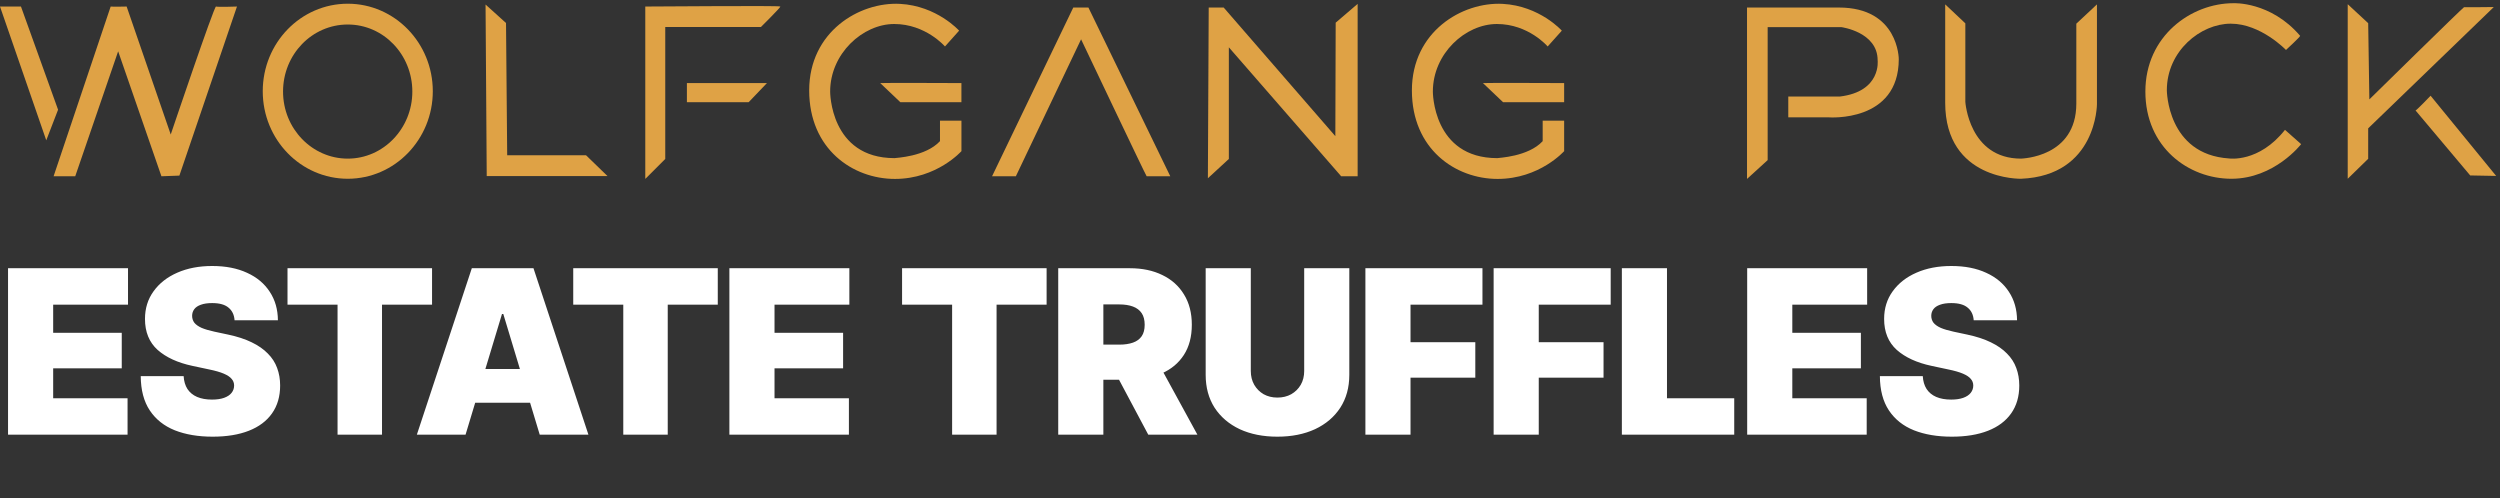 <svg xmlns="http://www.w3.org/2000/svg" fill="none" viewBox="0 0 306 61" height="61" width="306">
<rect x="0" y="0" width="306" height="61" fill="#333333" stroke="none"/>
<path fill="#DFA245" d="M7.108 13.428L2.566 0.8H0L5.662 17.175L7.108 13.428Z"></path>
<path fill="#DFA245" d="M21.957 21.494L29.005 0.8C29.005 0.8 26.662 0.882 26.438 0.8C26.214 0.719 20.898 16.463 20.898 16.463L15.501 0.8C15.501 0.8 13.729 0.841 13.546 0.8L6.56 21.575H9.208L14.462 6.279L19.758 21.575L21.957 21.494Z"></path>
<path fill="#DFA245" d="M34.645 11.208C34.645 6.666 38.188 3 42.567 3C46.946 3 50.47 6.686 50.47 11.208C50.47 15.729 46.926 19.416 42.567 19.416C38.209 19.416 34.645 15.749 34.645 11.208ZM52.975 11.167C52.975 5.26 48.311 0.454 42.567 0.454C36.824 0.454 32.16 5.24 32.16 11.167C32.16 17.094 36.824 21.88 42.567 21.88C48.311 21.88 52.975 17.073 52.975 11.167Z"></path>
<path fill="#DFA245" d="M74.361 21.554L71.734 19.008H62.08L61.937 2.816L59.432 0.555L59.575 21.554H74.361Z"></path>
<path fill="#DFA245" d="M81.427 3.305H93.138C93.138 3.305 95.521 0.942 95.521 0.8C95.521 0.657 79.146 0.82 78.983 0.8V21.9L81.427 19.456V3.305Z"></path>
<path fill="#DFA245" d="M93.873 10.169H84.077V12.511H91.633L93.873 10.169Z"></path>
<path fill="#DFA245" d="M117.681 18.458V14.772H115.054V17.277C113.282 19.192 109.656 19.314 109.493 19.355C101.57 19.355 101.611 11.207 101.611 11.207C101.611 6.564 105.603 2.938 109.452 2.938C113.302 2.938 115.665 5.688 115.665 5.688L117.396 3.753C117.396 3.753 114.687 0.718 110.165 0.474C105.196 0.209 99.045 3.875 99.045 11.065C99.045 18.255 104.381 21.9 109.534 21.9C114.687 21.9 117.701 18.479 117.701 18.479"></path>
<path fill="#DFA245" d="M107.739 10.169L110.203 12.511H117.678V10.169C117.678 10.169 107.861 10.128 107.739 10.169Z"></path>
<path fill="#DFA245" d="M191.452 18.458V14.772H188.824V17.277C187.052 19.192 183.407 19.314 183.264 19.355C175.341 19.355 175.382 11.207 175.382 11.207C175.382 6.564 179.354 2.938 183.223 2.938C187.093 2.938 189.435 5.688 189.435 5.688L191.167 3.753C191.167 3.753 188.458 0.718 183.936 0.474C178.967 0.209 172.816 3.875 172.816 11.065C172.816 18.255 178.152 21.9 183.305 21.9C188.458 21.9 191.472 18.479 191.472 18.479"></path>
<path fill="#DFA245" d="M181.512 10.169L183.976 12.511H191.451V10.169C191.451 10.169 181.634 10.128 181.512 10.169Z"></path>
<path fill="#DFA245" d="M143.242 21.575L133.221 0.922H131.368L121.428 21.575H124.341L132.325 4.812C132.325 4.812 140.289 21.575 140.35 21.575H143.201H143.242Z"></path>
<path fill="#DFA245" d="M166.175 21.575V0.474L163.487 2.776L163.446 16.666L149.779 0.922H147.946L147.845 21.819L150.411 19.456V5.79L164.159 21.575H166.175Z"></path>
<path fill="#DFA245" d="M216.361 19.599V3.325H225.404C225.404 3.325 229.823 3.916 229.823 7.378C229.823 7.378 230.312 11.207 225.18 11.819H218.886V14.364H223.856C223.856 14.364 232.41 15.016 232.41 7.236C232.41 7.236 232.41 0.922 225.078 0.922H213.835V21.9L216.361 19.599Z"></path>
<path fill="#DFA245" d="M256.667 12.715V0.535L254.142 2.898V12.674C254.142 19.273 247.481 19.395 247.38 19.416C241.005 19.416 240.557 12.47 240.557 12.47V2.857L238.092 0.535V12.572C238.092 22.104 247.38 21.88 247.38 21.88C256.667 21.493 256.667 12.735 256.667 12.735"></path>
<path fill="#DFA245" d="M262.594 11.208C262.594 18.01 267.849 21.88 273.124 21.88C278.399 21.88 281.658 17.644 281.658 17.644L279.682 15.892C276.484 19.945 272.839 19.395 272.839 19.395C265.242 18.906 265.221 11.045 265.221 11.045C265.221 6.238 269.356 2.898 273.042 2.898C276.729 2.898 279.804 6.116 279.804 6.116C279.804 6.116 281.597 4.466 281.536 4.385C277.91 0.148 273.368 0.393 273.368 0.393C268.215 0.393 262.594 4.385 262.594 11.208Z"></path>
<path fill="#DFA245" d="M287.361 0.535V21.88L289.866 19.436V15.709L305.243 0.861C305.243 0.861 301.679 0.902 301.598 0.881C301.516 0.861 290.009 12.165 290.009 12.165L289.866 2.837C289.866 2.837 287.442 0.576 287.361 0.515"></path>
<path fill="#DFA245" d="M295.671 13.53L302.352 21.473L305.529 21.534L297.504 11.717C297.504 11.717 295.773 13.53 295.651 13.53"></path>
<path fill="white" d="M0.984 53.203V32.831H15.668V37.288H6.508V40.734H14.902V45.081H6.508V48.745H15.613V53.203H0.984ZM26.031 53.449C24.263 53.449 22.718 53.189 21.396 52.669C20.084 52.141 19.063 51.33 18.334 50.236C17.605 49.142 17.236 47.743 17.227 46.038H22.477C22.513 46.658 22.668 47.182 22.941 47.611C23.224 48.039 23.616 48.363 24.117 48.581C24.628 48.8 25.238 48.91 25.949 48.91C26.542 48.91 27.038 48.837 27.439 48.691C27.84 48.545 28.141 48.344 28.342 48.089C28.551 47.825 28.656 47.524 28.656 47.187C28.656 46.877 28.556 46.608 28.355 46.38C28.164 46.143 27.845 45.929 27.398 45.738C26.952 45.546 26.35 45.373 25.594 45.218L23.543 44.781C21.747 44.398 20.33 43.746 19.291 42.826C18.261 41.896 17.746 40.633 17.746 39.038C17.746 37.744 18.097 36.614 18.799 35.648C19.501 34.673 20.467 33.916 21.697 33.378C22.937 32.831 24.363 32.558 25.977 32.558C27.626 32.558 29.048 32.836 30.242 33.392C31.445 33.939 32.37 34.714 33.018 35.716C33.674 36.71 34.007 37.872 34.016 39.203H28.711C28.665 38.537 28.419 38.022 27.973 37.658C27.535 37.284 26.87 37.097 25.977 37.097C25.412 37.097 24.947 37.165 24.582 37.302C24.217 37.43 23.949 37.612 23.775 37.849C23.602 38.086 23.516 38.355 23.516 38.656C23.516 38.975 23.607 39.257 23.789 39.503C23.98 39.74 24.277 39.95 24.678 40.132C25.088 40.305 25.612 40.46 26.25 40.597L27.918 40.953C29.039 41.19 30.001 41.504 30.803 41.896C31.614 42.288 32.275 42.748 32.785 43.277C33.305 43.796 33.683 44.384 33.92 45.04C34.166 45.697 34.289 46.412 34.289 47.187C34.289 48.527 33.956 49.666 33.291 50.605C32.635 51.535 31.691 52.241 30.461 52.724C29.23 53.207 27.754 53.449 26.031 53.449ZM35.191 37.288V32.831H52.883V37.288H46.758V53.203H41.316V37.288H35.191ZM56.984 53.203H51.023L57.75 32.831H65.297L72.023 53.203H66.062L61.605 38.437H61.441L56.984 53.203ZM55.891 45.163H67.102V49.292H55.891V45.163ZM70.164 37.288V32.831H87.856V37.288H81.731V53.203H76.289V37.288H70.164ZM89.277 53.203V32.831H103.961V37.288H94.801V40.734H103.195V45.081H94.801V48.745H103.906V53.203H89.277ZM110.414 37.288V32.831H128.105V37.288H121.98V53.203H116.539V37.288H110.414ZM129.527 53.203V32.831H138.305C139.818 32.831 141.139 33.109 142.27 33.665C143.409 34.212 144.293 35.005 144.922 36.044C145.56 37.074 145.879 38.309 145.879 39.749C145.879 41.208 145.555 42.438 144.908 43.441C144.261 44.443 143.354 45.2 142.188 45.71C141.021 46.221 139.663 46.476 138.113 46.476H132.863V42.183H136.992C137.648 42.183 138.209 42.101 138.674 41.937C139.139 41.773 139.494 41.513 139.74 41.158C139.986 40.802 140.109 40.333 140.109 39.749C140.109 39.166 139.986 38.692 139.74 38.328C139.494 37.963 139.139 37.694 138.674 37.521C138.209 37.348 137.648 37.261 136.992 37.261H135.051V53.203H129.527ZM140.547 53.203L135.57 43.851H141.449L146.562 53.203H140.547ZM159.633 32.831H165.156V45.874C165.156 47.424 164.787 48.768 164.049 49.908C163.311 51.038 162.281 51.913 160.959 52.533C159.637 53.143 158.102 53.449 156.352 53.449C154.602 53.449 153.066 53.143 151.744 52.533C150.432 51.913 149.406 51.038 148.668 49.908C147.939 48.768 147.574 47.424 147.574 45.874V32.831H153.098V45.41C153.098 46.048 153.239 46.613 153.521 47.105C153.804 47.588 154.187 47.971 154.67 48.253C155.162 48.527 155.723 48.663 156.352 48.663C156.99 48.663 157.555 48.527 158.047 48.253C158.539 47.971 158.926 47.588 159.209 47.105C159.492 46.613 159.633 46.048 159.633 45.41V32.831ZM167.125 53.203V32.831H181.453V37.288H172.648V41.882H180.578V46.23H172.648V53.203H167.125ZM182.82 53.203V32.831H197.148V37.288H188.344V41.882H196.273V46.23H188.344V53.203H182.82ZM198.516 53.203V32.831H204.039V48.745H212.27V53.203H198.516ZM213.855 53.203V32.831H228.539V37.288H219.379V40.734H227.773V45.081H219.379V48.745H228.484V53.203H213.855ZM238.902 53.449C237.134 53.449 235.589 53.189 234.268 52.669C232.955 52.141 231.934 51.33 231.205 50.236C230.476 49.142 230.107 47.743 230.098 46.038H235.348C235.384 46.658 235.539 47.182 235.812 47.611C236.095 48.039 236.487 48.363 236.988 48.581C237.499 48.8 238.109 48.91 238.82 48.91C239.413 48.91 239.91 48.837 240.311 48.691C240.712 48.545 241.012 48.344 241.213 48.089C241.423 47.825 241.527 47.524 241.527 47.187C241.527 46.877 241.427 46.608 241.227 46.38C241.035 46.143 240.716 45.929 240.27 45.738C239.823 45.546 239.221 45.373 238.465 45.218L236.414 44.781C234.618 44.398 233.201 43.746 232.162 42.826C231.132 41.896 230.617 40.633 230.617 39.038C230.617 37.744 230.968 36.614 231.67 35.648C232.372 34.673 233.338 33.916 234.568 33.378C235.808 32.831 237.234 32.558 238.848 32.558C240.497 32.558 241.919 32.836 243.113 33.392C244.316 33.939 245.242 34.714 245.889 35.716C246.545 36.71 246.878 37.872 246.887 39.203H241.582C241.536 38.537 241.29 38.022 240.844 37.658C240.406 37.284 239.741 37.097 238.848 37.097C238.283 37.097 237.818 37.165 237.453 37.302C237.089 37.43 236.82 37.612 236.646 37.849C236.473 38.086 236.387 38.355 236.387 38.656C236.387 38.975 236.478 39.257 236.66 39.503C236.852 39.74 237.148 39.95 237.549 40.132C237.959 40.305 238.483 40.46 239.121 40.597L240.789 40.953C241.91 41.19 242.872 41.504 243.674 41.896C244.485 42.288 245.146 42.748 245.656 43.277C246.176 43.796 246.554 44.384 246.791 45.04C247.037 45.697 247.16 46.412 247.16 47.187C247.16 48.527 246.827 49.666 246.162 50.605C245.506 51.535 244.562 52.241 243.332 52.724C242.102 53.207 240.625 53.449 238.902 53.449Z"></path>
</svg>
